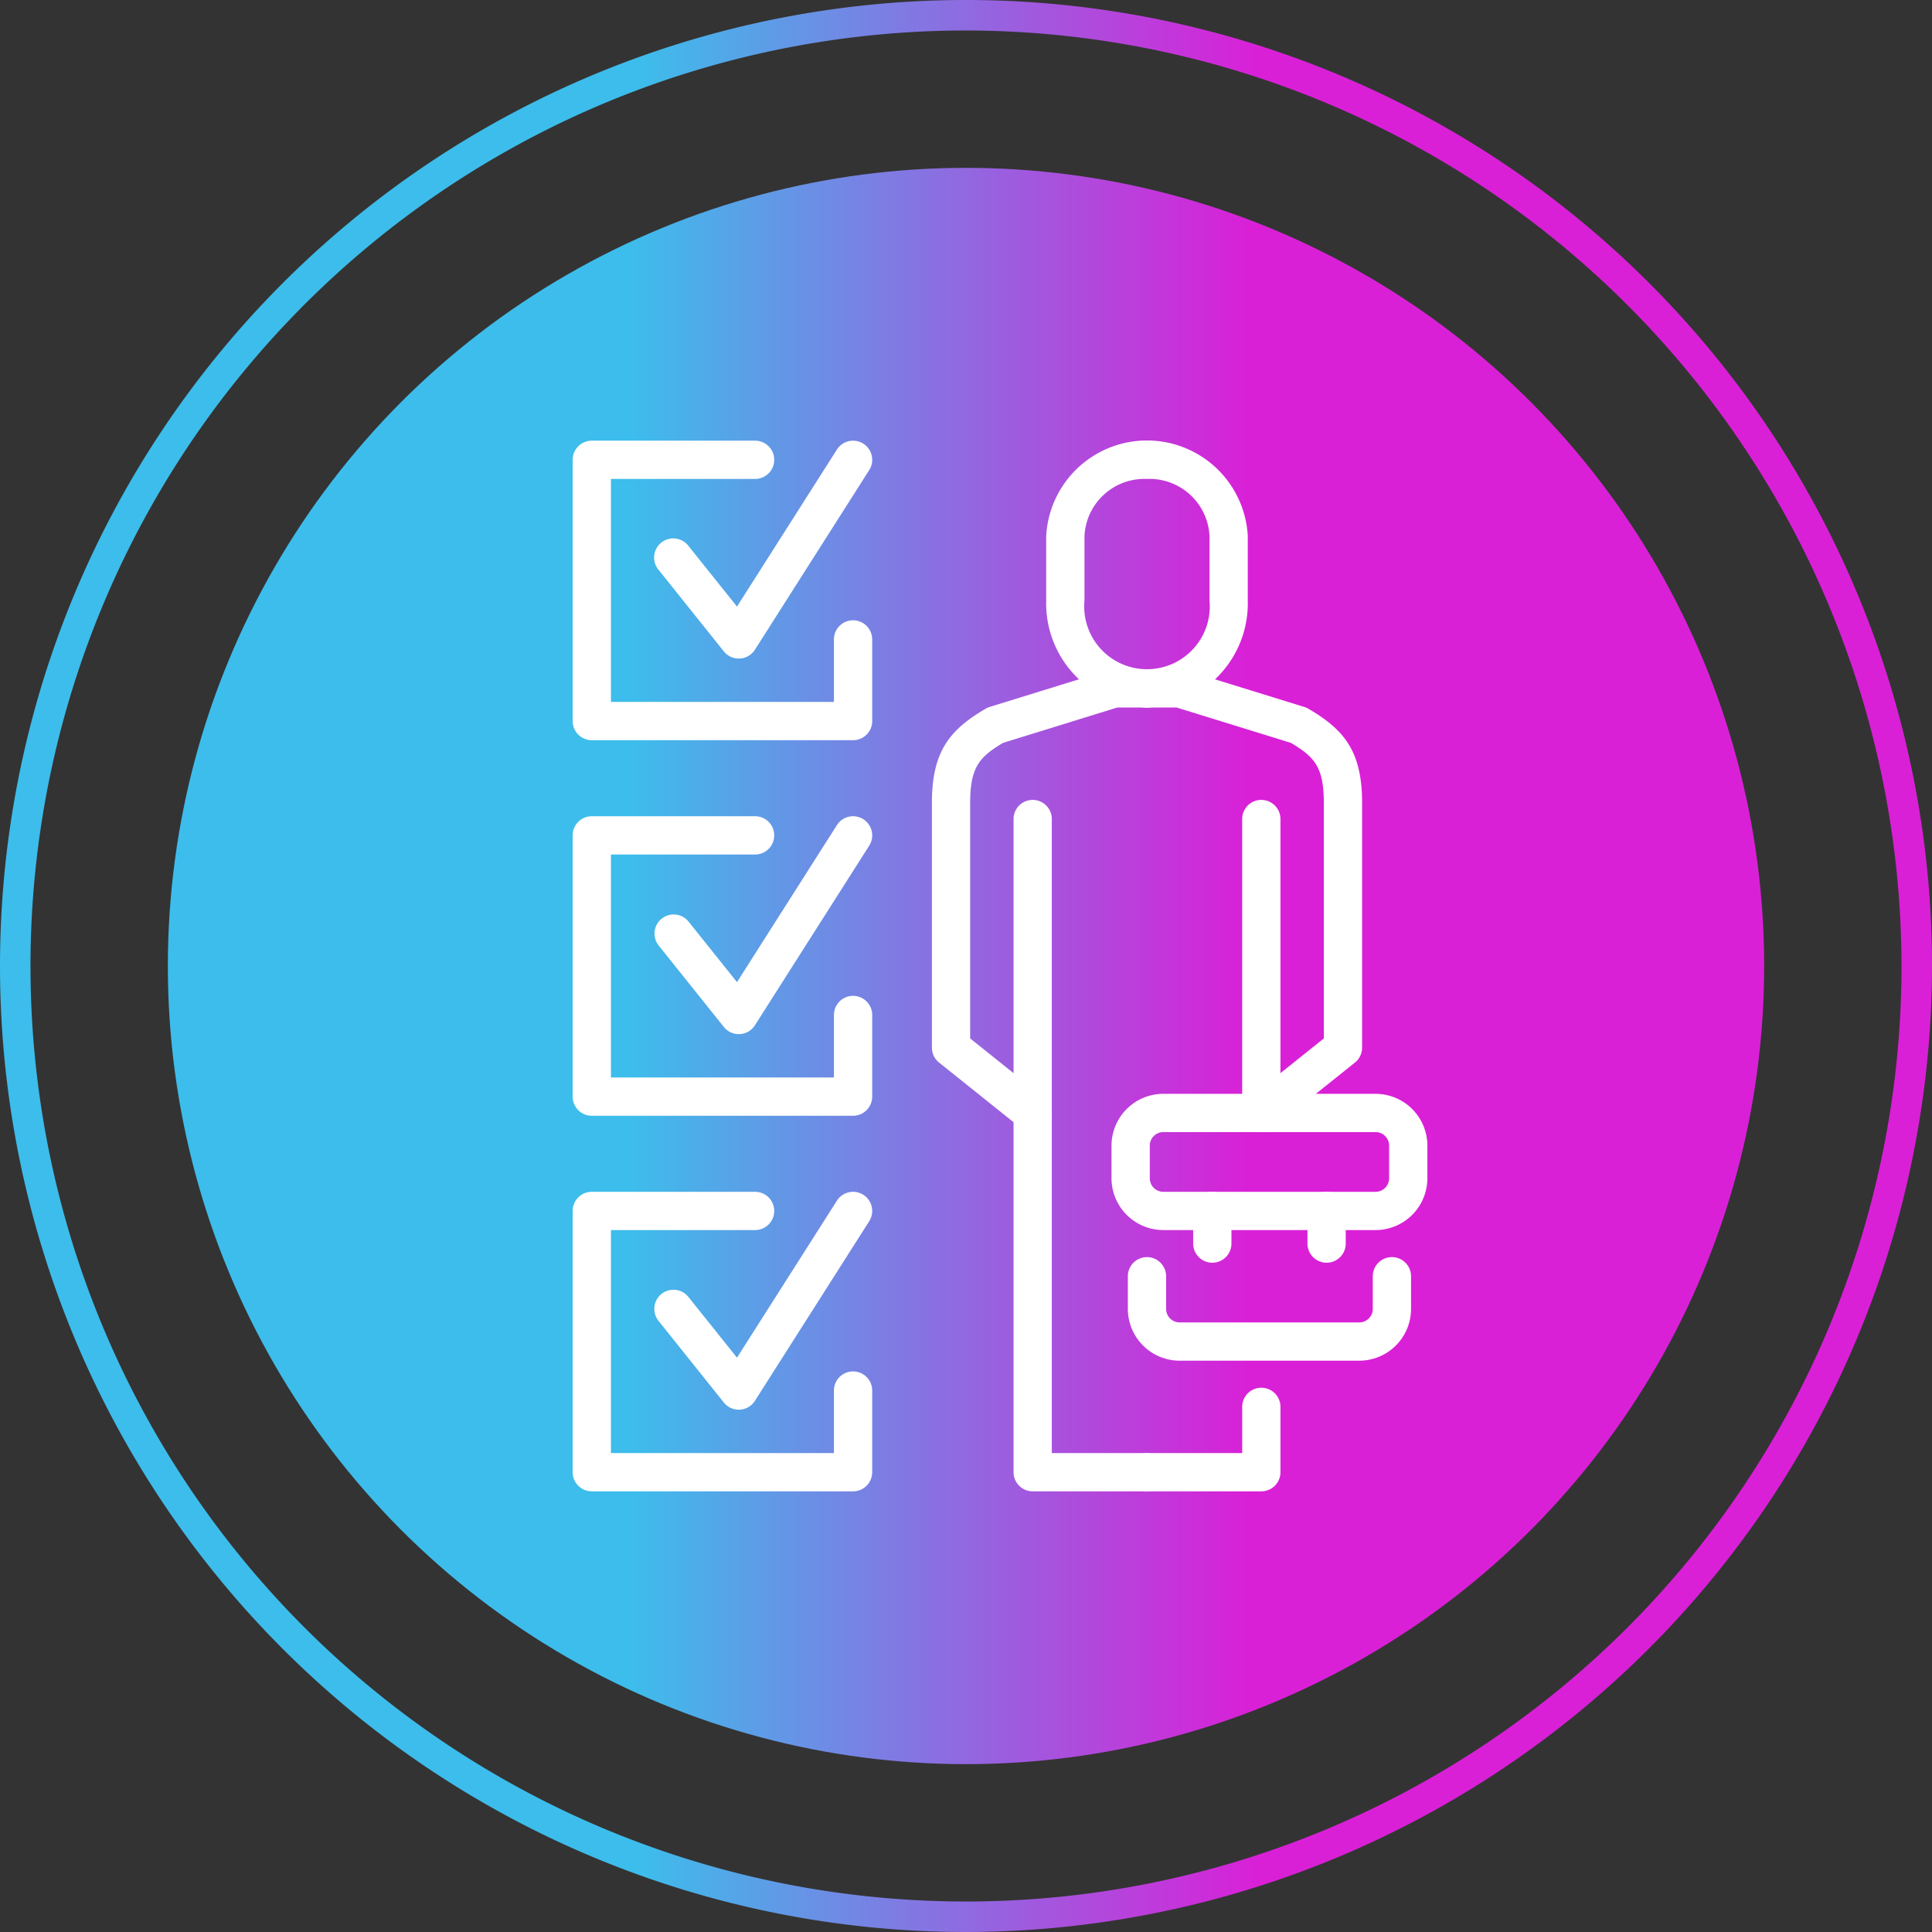 <svg xmlns="http://www.w3.org/2000/svg" xmlns:xlink="http://www.w3.org/1999/xlink" width="113.586" height="113.586" viewBox="0 0 113.586 113.586"><rect x="0" y="0" width="113.586" height="113.586" fill="#333333" stroke="none"/><defs><style>.cls-1{fill:url(#linear-gradient);}.cls-2{fill:url(#linear-gradient-2);}.cls-3{fill:#fff;}</style><linearGradient id="linear-gradient" x1="19.576" y1="57.5" x2="94.73" y2="57.5" gradientUnits="userSpaceOnUse"><stop offset="0.25" stop-color="#3dbdeb"/><stop offset="0.733" stop-color="#d920d7"/></linearGradient><linearGradient id="linear-gradient-2" x1="18.312" y1="56.793" x2="93.466" y2="56.793" xlink:href="#linear-gradient"/></defs><g id="Layer_3" data-name="Layer 3"><path class="cls-1" d="M57.5,114.293A56.793,56.793,0,1,1,114.293,57.5,56.858,56.858,0,0,1,57.5,114.293ZM57.5,2.5a55,55,0,1,0,55,55A55.062,55.062,0,0,0,57.5,2.5Z" transform="translate(-0.707 -0.707)"/><circle class="cls-2" cx="56.793" cy="56.793" r="46.925"/></g><g id="Master_Agencies_-_Onboarding" data-name="Master Agencies - Onboarding"><g id="skill_set" data-name="skill set"><path class="cls-3" d="M68.14,88.385H61.42a1.125,1.125,0,0,1-1.125-1.125V48.86a1.125,1.125,0,1,1,2.25,0V86.135H68.14a1.125,1.125,0,0,1,0,2.25Z" transform="translate(-0.707 -0.707)"/><path class="cls-3" d="M61.419,67.265a1.127,1.127,0,0,1-.702-.246l-4.799-3.84a1.126,1.126,0,0,1-.422-.879V47.9c0-3.08,1.107-4.317,3.15-5.522a1.141,1.141,0,0,1,.239-.106l7.003-2.167a1.126,1.126,0,0,1,.332-.05h1.922a1.125,1.125,0,0,1,0,2.25H66.39l-6.713,2.077c-1.371.821-1.932,1.411-1.932,3.518V61.759l4.378,3.502a1.125,1.125,0,0,1-.704,2.004Z" transform="translate(-0.707 -0.707)"/><path class="cls-3" d="M74.862,88.385H68.142a1.125,1.125,0,0,1,0-2.25h5.596V83.42a1.125,1.125,0,1,1,2.25,0v3.84A1.125,1.125,0,0,1,74.862,88.385Z" transform="translate(-0.707 -0.707)"/><path class="cls-3" d="M74.862,67.265a1.125,1.125,0,0,1-1.125-1.125V48.86a1.125,1.125,0,0,1,2.25,0V66.14A1.125,1.125,0,0,1,74.862,67.265Z" transform="translate(-0.707 -0.707)"/><path class="cls-3" d="M74.863,67.265a1.125,1.125,0,0,1-.704-2.004l4.378-3.502V47.9c0-2.108-.561-2.697-1.934-3.518l-6.712-2.077H68.14a1.125,1.125,0,0,1,0-2.25h1.922a1.138,1.138,0,0,1,.333.05l7.002,2.167a1.131,1.131,0,0,1,.238.105c2.044,1.205,3.152,2.442,3.152,5.522V62.3a1.127,1.127,0,0,1-.422.879l-4.8,3.84A1.127,1.127,0,0,1,74.863,67.265Z" transform="translate(-0.707 -0.707)"/><path class="cls-3" d="M68.14,42.305a6.125,6.125,0,0,1-5.925-6.295V32.22a5.934,5.934,0,0,1,11.851,0v3.791A6.125,6.125,0,0,1,68.14,42.305Zm0-13.44a3.53,3.53,0,0,0-3.675,3.355v3.791a3.692,3.692,0,1,0,7.351,0V32.22A3.531,3.531,0,0,0,68.14,28.865Z" transform="translate(-0.707 -0.707)"/><path class="cls-3" d="M81.58,73.025H69.1a3.049,3.049,0,0,1-3.045-3.045V68.06A3.049,3.049,0,0,1,69.1,65.015H81.58A3.049,3.049,0,0,1,84.625,68.06v1.921A3.049,3.049,0,0,1,81.58,73.025ZM69.1,67.265a.796.796,0,0,0-.795.795v1.921a.796.796,0,0,0,.795.795H81.58a.796.796,0,0,0,.795-.795V68.06a.796.796,0,0,0-.795-.795Z" transform="translate(-0.707 -0.707)"/><path class="cls-3" d="M80.62,80.705H70.06a3.049,3.049,0,0,1-3.045-3.045V75.74a1.125,1.125,0,1,1,2.25,0v1.92a.796.796,0,0,0,.795.795H80.62a.796.796,0,0,0,.795-.795V75.74a1.125,1.125,0,0,1,2.25,0v1.92A3.049,3.049,0,0,1,80.62,80.705Z" transform="translate(-0.707 -0.707)"/><path class="cls-3" d="M71.981,74.945a1.125,1.125,0,0,1-1.125-1.125V71.9a1.125,1.125,0,1,1,2.25,0v1.92A1.125,1.125,0,0,1,71.981,74.945Z" transform="translate(-0.707 -0.707)"/><path class="cls-3" d="M78.7,74.945a1.125,1.125,0,0,1-1.125-1.125V71.9a1.125,1.125,0,1,1,2.25,0v1.92A1.125,1.125,0,0,1,78.7,74.945Z" transform="translate(-0.707 -0.707)"/><path class="cls-3" d="M44.14,39.425a1.124,1.124,0,0,1-.878-.422l-3.84-4.8a1.125,1.125,0,1,1,1.757-1.405l2.857,3.571,5.875-9.232a1.125,1.125,0,0,1,1.899,1.208l-6.72,10.56a1.127,1.127,0,0,1-.889.52C44.181,39.424,44.16,39.425,44.14,39.425Z" transform="translate(-0.707 -0.707)"/><path class="cls-3" d="M50.86,44.225H35.5A1.125,1.125,0,0,1,34.375,43.1V27.74a1.125,1.125,0,0,1,1.125-1.125h9.6a1.125,1.125,0,0,1,0,2.25H36.625v13.11h13.11V38.3a1.125,1.125,0,0,1,2.25,0v4.8A1.125,1.125,0,0,1,50.86,44.225Z" transform="translate(-0.707 -0.707)"/><path class="cls-3" d="M44.14,61.505a1.125,1.125,0,0,1-.878-.422l-3.84-4.8a1.125,1.125,0,0,1,1.757-1.405l2.857,3.571,5.875-9.232a1.125,1.125,0,0,1,1.899,1.208l-6.72,10.56a1.124,1.124,0,0,1-.889.519C44.181,61.504,44.16,61.505,44.14,61.505Z" transform="translate(-0.707 -0.707)"/><path class="cls-3" d="M50.86,66.305H35.5a1.125,1.125,0,0,1-1.125-1.125V49.82a1.125,1.125,0,0,1,1.125-1.125h9.6a1.125,1.125,0,0,1,0,2.25H36.625v13.11h13.11V60.38a1.125,1.125,0,0,1,2.25,0v4.8A1.125,1.125,0,0,1,50.86,66.305Z" transform="translate(-0.707 -0.707)"/><path class="cls-3" d="M44.14,83.585a1.125,1.125,0,0,1-.878-.422l-3.84-4.8a1.125,1.125,0,1,1,1.757-1.406l2.857,3.571,5.875-9.231a1.125,1.125,0,1,1,1.899,1.207l-6.72,10.56a1.124,1.124,0,0,1-.889.519C44.181,83.584,44.16,83.585,44.14,83.585Z" transform="translate(-0.707 -0.707)"/><path class="cls-3" d="M50.86,88.385H35.5a1.125,1.125,0,0,1-1.125-1.125V71.9a1.125,1.125,0,0,1,1.125-1.125h9.6a1.125,1.125,0,0,1,0,2.25H36.625V86.135h13.11V82.46a1.125,1.125,0,0,1,2.25,0v4.8A1.125,1.125,0,0,1,50.86,88.385Z" transform="translate(-0.707 -0.707)"/></g></g></svg>